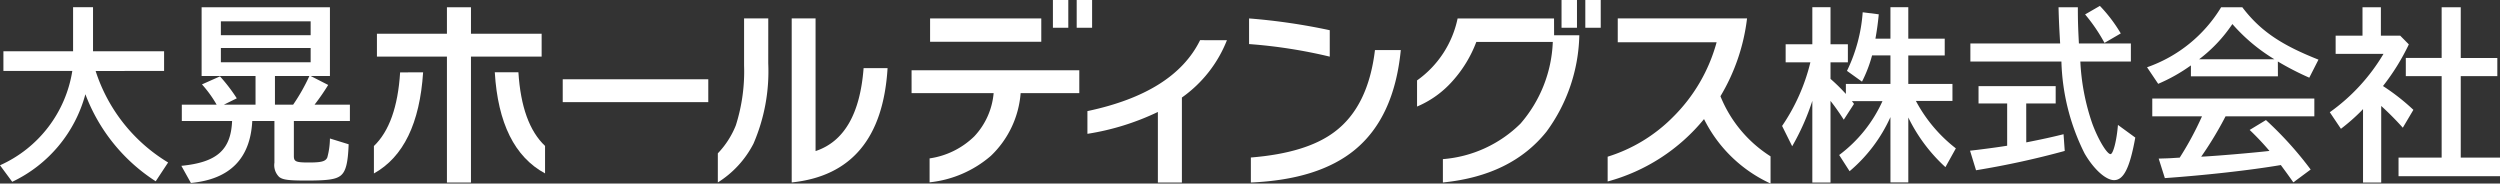 <svg xmlns="http://www.w3.org/2000/svg" width="220" height="16.15" viewBox="0 0 220 16.15">
  <rect x="0" y="0" width="220" height="16.15" fill="#333333" stroke="none"/>
  <g id="グループ_43" data-name="グループ 43" transform="translate(-360 -5383.924)">
    <g id="グループ_39" data-name="グループ 39">
      <g id="グループ_38" data-name="グループ 38">
        <path id="パス_356" data-name="パス 356" d="M368.415,5390.17a14.632,14.632,0,0,0,6.379,8.052l-1.091,1.654a15.631,15.631,0,0,1-6.189-7.66,11.962,11.962,0,0,1-6.439,7.707L360,5398.468a10.97,10.97,0,0,0,6.363-8.3H360.3v-1.733h6.131v-3.875h1.755v3.875h6.254v1.733Z" fill="#fff"/>
        <path id="パス_357" data-name="パス 357" d="M388.88,5391.4a18.787,18.787,0,0,1-1.2,1.735h3.111v1.437h-4.931v3.08c0,.491.173.572,1.322.572,1.12,0,1.465-.1,1.62-.441a6.564,6.564,0,0,0,.232-1.672l1.647.509c-.061,1.652-.248,2.4-.714,2.765-.419.324-1.12.428-2.988.428-1.633,0-2.082-.07-2.408-.313a1.452,1.452,0,0,1-.422-1.26v-3.668H382.2q-.257,4.965-5.4,5.453l-.841-1.508c3.125-.308,4.356-1.39,4.466-3.945H376v-1.437h3.064a10.332,10.332,0,0,0-1.291-1.785l1.586-.705a14.729,14.729,0,0,1,1.478,1.931l-1.135.559h2.785v-2.522h-4.745v-6.049h11.292v6.049h-1.694Zm-9.443-4.378h7.9V5385.8h-7.9Zm0,2.384h7.9v-1.255h-7.9Zm4.759,1.207v2.522h1.6a16.3,16.3,0,0,0,1.428-2.522Z" fill="#fff"/>
      </g>
    </g>
    <g id="グループ_41" data-name="グループ 41">
      <g id="グループ_40" data-name="グループ 40">
        <path id="パス_358" data-name="パス 358" d="M526.358,5394.23a13.446,13.446,0,0,1-3.595,4.761l-.915-1.427a12.136,12.136,0,0,0,3.81-4.742h-2.693c.066.081.095.115.187.245l-.9,1.39c-.4-.621-.777-1.16-1.167-1.653v7.185h-1.6V5392.8a20.811,20.811,0,0,1-1.773,3.994l-.888-1.786a17.047,17.047,0,0,0,2.49-5.6h-2.177v-1.586h2.348v-3.265h1.6v3.265h1.528v1.586h-1.528v1.456a16.153,16.153,0,0,1,1.352,1.327v-.883h3.922v-2.506h-1.617a11.76,11.76,0,0,1-.886,2.307l-1.322-.948a14.079,14.079,0,0,0,1.383-5.157l1.415.18c-.077.806-.171,1.473-.295,2.145h1.322v-2.772h1.571v2.772h3.206v1.473h-3.206v2.506h3.886v1.5H528.6a12.975,12.975,0,0,0,3.515,4.172l-.917,1.652a14.488,14.488,0,0,1-3.267-4.369v5.712h-1.571Z" fill="#fff"/>
        <path id="パス_359" data-name="パス 359" d="M538.311,5396.454c1.334-.262,2.237-.458,3.281-.719l.105,1.471a75.245,75.245,0,0,1-7.806,1.7l-.528-1.722c.931-.1,2.488-.309,3.267-.437v-3.718h-2.519v-1.523H540.9v1.523h-2.593Zm9.206-8.706v1.588H543.07a19.546,19.546,0,0,0,1.04,5.432c.512,1.408,1.3,2.718,1.616,2.718.236,0,.547-1.215.653-2.569l1.526,1.113c-.483,2.683-1.028,3.745-1.866,3.745-.732,0-1.8-.965-2.6-2.355a19.173,19.173,0,0,1-2.035-8.084h-8.011v-1.588h7.9c-.081-1.39-.108-1.906-.142-3.182h1.7c0,1.343.029,1.938.092,3.182Zm-2.321-.05a14.876,14.876,0,0,0-1.707-2.505l1.3-.751a13.145,13.145,0,0,1,1.839,2.423Z" fill="#fff"/>
        <path id="パス_360" data-name="パス 360" d="M560.457,5390.643H552.8v-.964a14.938,14.938,0,0,1-2.88,1.622l-.98-1.458a12.392,12.392,0,0,0,6.518-5.277h1.868c1.616,2.13,3.515,3.346,6.7,4.606l-.809,1.588a25.1,25.1,0,0,1-2.766-1.424Zm-4.608,3.517a31.136,31.136,0,0,1-2.145,3.553l.3-.016c1.167-.065,4.123-.311,5.71-.491a23.766,23.766,0,0,0-1.744-1.847l1.433-.87a31.14,31.14,0,0,1,3.936,4.353l-1.526,1.131c-.513-.737-.763-1.063-1.1-1.525-2.721.462-6.675.9-10.206,1.149l-.543-1.717c.592-.018.653-.018,1.012-.034l.84-.052a27.916,27.916,0,0,0,1.96-3.634H549.4v-1.568h14.262v1.568Zm4.3-5.02a15.64,15.64,0,0,1-3.7-3.1,12.872,12.872,0,0,1-2.927,3.1Z" fill="#fff"/>
        <path id="パス_361" data-name="パス 361" d="M571.977,5387.831a19.466,19.466,0,0,1-2.274,3.664,18.914,18.914,0,0,1,2.675,2.095l-.931,1.573a26.144,26.144,0,0,0-1.9-1.915v6.741h-1.6v-6.467l-.124.136a17.269,17.269,0,0,1-1.821,1.6l-.98-1.458a16.811,16.811,0,0,0,4.727-5.137h-4.213v-1.6H567.9v-2.5h1.618v2.5h1.7Zm2.888-3.265h1.681v4.459h3.219v1.6h-3.219v7.167H580v1.64h-8.929v-1.64h3.794v-7.167h-3.154v-1.6h3.154Z" fill="#fff"/>
      </g>
    </g>
    <path id="パス_362" data-name="パス 362" d="M397.234,5390.289q-.439,6.732-4.33,8.9v-2.415q2.021-1.939,2.307-6.48Zm10.43-1.383h-6.219v11.078H399.33v-11.078h-6.16v-2.012h6.16v-2.328h2.115v2.328h6.219Zm.3,10.278q-4.016-2.177-4.423-8.9h2.079q.285,4.536,2.344,6.48Z" fill="#fff"/>
    <path id="パス_363" data-name="パス 363" d="M422.329,5392.912H409.52V5390.9h12.809Z" fill="#fff"/>
    <path id="パス_364" data-name="パス 364" d="M427.606,5389.5a16.031,16.031,0,0,1-1.3,7.066,8.755,8.755,0,0,1-3.137,3.413v-2.562a7.623,7.623,0,0,0,1.586-2.467,15.671,15.671,0,0,0,.724-5.267v-4.142h2.129Zm10.5.419q-.561,9.24-8.436,10.06v-14.438h2.1v11.678q3.765-1.25,4.227-7.3Z" fill="#fff"/>
    <path id="パス_365" data-name="パス 365" d="M467.97,5387.462a11.187,11.187,0,0,1-3.963,5.044v7.478h-2.114v-6.207a22.318,22.318,0,0,1-6.2,1.924v-2q7.644-1.616,9.916-6.243Z" fill="#fff"/>
    <path id="パス_366" data-name="パス 366" d="M477.018,5388.908a44.468,44.468,0,0,0-7.1-1.106v-2.256a54.108,54.108,0,0,1,7.1,1.037Zm6.252-.579q-.58,5.934-4.051,8.785-3.19,2.616-9.143,2.87v-2.2q4.919-.395,7.381-2.269,2.945-2.213,3.54-7.187Z" fill="#fff"/>
    <g id="グループ_42" data-name="グループ 42">
      <path id="パス_367" data-name="パス 367" d="M496.755,5385.546H488.27A8.9,8.9,0,0,1,484.7,5391v2.3a8.663,8.663,0,0,0,3.116-2.236,10.9,10.9,0,0,0,2.1-3.449h6.73a11.619,11.619,0,0,1-2.845,7.19,10.93,10.93,0,0,1-6.827,3.122v2.055q6.025-.6,9.127-4.486a14.836,14.836,0,0,0,2.879-8.469h-2.219Z" fill="#fff"/>
    </g>
    <path id="パス_368" data-name="パス 368" d="M515.809,5400.074a12.223,12.223,0,0,1-5.855-5.671,16.534,16.534,0,0,1-8.481,5.491v-2.181a13.867,13.867,0,0,0,5.707-3.447,14.674,14.674,0,0,0,3.882-6.622h-8.7v-2.1h11.378a17.293,17.293,0,0,1-2.341,6.849,11.237,11.237,0,0,0,4.409,5.288Z" fill="#fff"/>
    <rect id="長方形_25" data-name="長方形 25" width="9.785" height="2.053" transform="translate(441.848 5385.546)" fill="#fff"/>
    <rect id="長方形_26" data-name="長方形 26" width="1.356" height="2.442" transform="translate(454.749 5383.924)" fill="#fff"/>
    <rect id="長方形_27" data-name="長方形 27" width="1.354" height="2.442" transform="translate(452.656 5383.924)" fill="#fff"/>
    <path id="パス_369" data-name="パス 369" d="M440.219,5392.121h7.221a6.357,6.357,0,0,1-1.7,3.8,7.075,7.075,0,0,1-3.936,1.942v2.106a9.79,9.79,0,0,0,5.389-2.327,8.516,8.516,0,0,0,2.623-5.52h5.162v-2.014h-14.76Z" fill="#fff"/>
    <rect id="長方形_28" data-name="長方形 28" width="1.356" height="2.442" transform="translate(499.508 5383.924)" fill="#fff"/>
    <rect id="長方形_29" data-name="長方形 29" width="1.359" height="2.442" transform="translate(497.415 5383.924)" fill="#fff"/>
  </g>
</svg>
